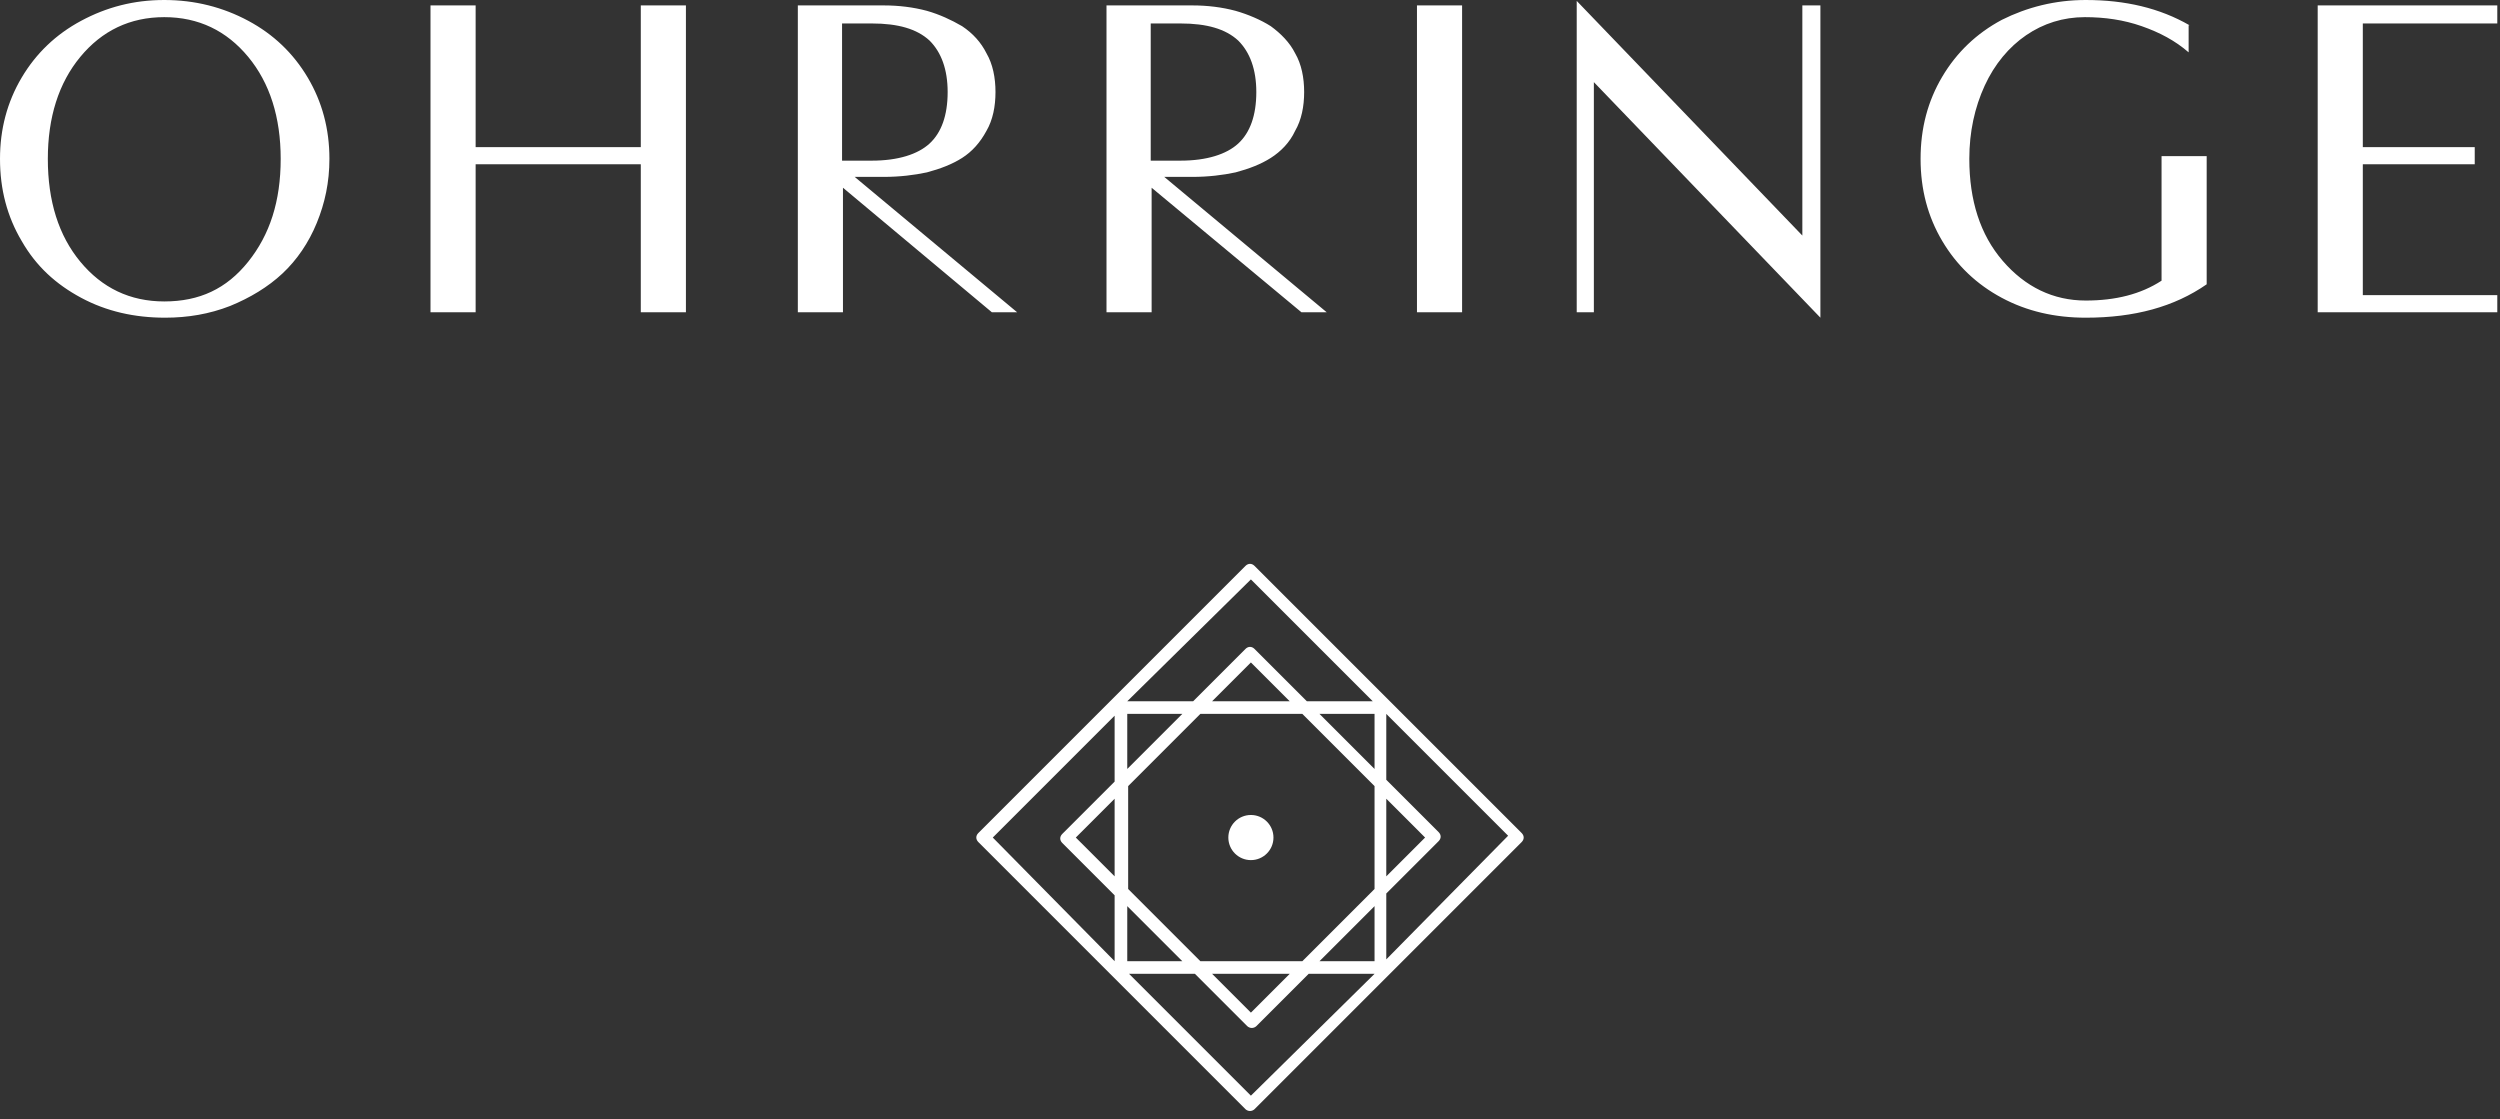 <?xml version="1.0" encoding="UTF-8" standalone="no"?>
<!DOCTYPE svg PUBLIC "-//W3C//DTD SVG 1.1//EN" "http://www.w3.org/Graphics/SVG/1.1/DTD/svg11.dtd">
<svg width="100%" height="100%" viewBox="0 0 277 124" version="1.1" xmlns="http://www.w3.org/2000/svg" xmlns:xlink="http://www.w3.org/1999/xlink" xml:space="preserve" xmlns:serif="http://www.serif.com/" style="fill-rule:evenodd;clip-rule:evenodd;stroke-linejoin:round;stroke-miterlimit:2;">
    <rect x="0" y="0" width="277" height="124" fill="#333333" stroke="none"/>
    <g>
        <g>
            <g>
                <path d="M276.7,2.6L276.7,0.6L256.8,0.6L256.8,34.6L276.7,34.6L276.7,32.7L261.8,32.7L261.8,18.2L274.2,18.2L274.2,16.3L261.8,16.3L261.8,2.6L276.7,2.6ZM242.6,2.8C239.3,0.9 235.5,0 231.1,0C227.7,0 224.6,0.8 221.8,2.2C219,3.7 216.8,5.8 215.2,8.5C213.6,11.2 212.8,14.2 212.8,17.6C212.8,21 213.6,24 215.2,26.7C216.8,29.4 219,31.5 221.8,33C224.6,34.5 227.7,35.2 231.1,35.2C236.5,35.2 240.9,34 244.5,31.5L244.5,17.3L239.5,17.3L239.5,31.1C237.2,32.6 234.4,33.3 231.1,33.3C227.5,33.3 224.4,31.8 221.9,28.9C219.4,26 218.2,22.2 218.2,17.6C218.2,14.6 218.8,11.9 219.9,9.5C221,7.1 222.6,5.2 224.5,3.9C226.4,2.6 228.6,1.9 231,1.9C233.2,1.9 235.3,2.2 237.3,2.9C239.3,3.6 241,4.5 242.5,5.8L242.5,2.8L242.6,2.8ZM199.7,0.6L199.7,26.1L174.7,0.1L174.7,34.6L176.6,34.6L176.6,9.1L201.7,35.2L201.7,0.6L199.7,0.6ZM157,34.6L162,34.6L162,0.6L157,0.6L157,34.6ZM127.5,17.8L127.5,2.6L130.8,2.6C133.7,2.6 135.8,3.2 137.2,4.5C138.5,5.8 139.2,7.7 139.2,10.2C139.2,12.8 138.5,14.7 137.2,15.9C135.9,17.1 133.7,17.8 130.8,17.8L127.5,17.8ZM132.1,19.6C133.9,19.6 135.5,19.4 136.9,19.1C138.4,18.7 139.7,18.2 140.8,17.5C141.9,16.8 142.9,15.8 143.5,14.5C144.2,13.3 144.5,11.8 144.5,10.2C144.5,8.6 144.2,7.1 143.5,5.9C142.9,4.7 141.9,3.7 140.8,2.9C139.7,2.2 138.3,1.6 136.9,1.2C135.4,0.8 133.8,0.6 132.1,0.6L122.6,0.6L122.6,34.6L127.6,34.6L127.6,20.8L144.2,34.6L147,34.6L129,19.6L132.1,19.6ZM93.3,17.8L93.3,2.6L96.6,2.6C99.5,2.6 101.6,3.2 103,4.5C104.3,5.8 105,7.7 105,10.2C105,12.8 104.3,14.7 103,15.9C101.7,17.1 99.5,17.8 96.6,17.8L93.3,17.8ZM97.9,19.6C99.7,19.6 101.3,19.4 102.7,19.1C104.2,18.7 105.5,18.2 106.6,17.5C107.7,16.8 108.6,15.8 109.3,14.5C110,13.3 110.3,11.8 110.3,10.2C110.3,8.6 110,7.1 109.3,5.9C108.7,4.7 107.8,3.7 106.6,2.9C105.4,2.2 104.1,1.6 102.7,1.2C101.2,0.8 99.6,0.6 97.9,0.6L88.4,0.6L88.4,34.6L93.4,34.6L93.4,20.8L109.9,34.6L112.7,34.6L94.7,19.6L97.9,19.6ZM76,0.6L71,0.6L71,16.3L52.7,16.3L52.7,0.6L47.7,0.6L47.7,34.6L52.7,34.6L52.7,18.2L71,18.2L71,34.6L76,34.6L76,0.6ZM18.2,33.4C14.4,33.4 11.3,31.9 8.9,29C6.5,26.1 5.3,22.3 5.3,17.6C5.3,13 6.5,9.2 8.9,6.3C11.3,3.4 14.4,1.9 18.2,1.9C22,1.9 25.1,3.4 27.5,6.3C29.9,9.2 31.1,13 31.1,17.6C31.1,22.3 29.9,26 27.5,29C25.1,32 22.1,33.4 18.2,33.4M36.5,17.6C36.5,14.3 35.7,11.3 34.1,8.6C32.5,5.9 30.3,3.8 27.5,2.3C24.7,0.8 21.6,0 18.2,0C14.8,0 11.8,0.8 9,2.3C6.2,3.8 4,5.9 2.4,8.6C0.8,11.3 0,14.3 0,17.6C0,21 0.8,24 2.4,26.7C4,29.5 6.2,31.5 9,33C11.8,34.5 14.9,35.2 18.3,35.2C20.8,35.2 23.2,34.8 25.5,33.9C27.7,33 29.7,31.8 31.3,30.3C32.9,28.8 34.2,26.9 35.1,24.7C36,22.5 36.5,20.2 36.5,17.6" style="fill:white;fill-rule:nonzero;"/>
                <g>
                    <path d="M168.6,92.3L139,62.7C138.7,62.4 138.3,62.4 138,62.7L108.4,92.3C108.1,92.6 108.1,93 108.4,93.3L138,122.9C138.1,123 138.3,123.1 138.5,123.1C138.7,123.1 138.9,123 139,122.9L168.6,93.3C168.9,93 168.9,92.6 168.6,92.3ZM152.3,85.2L146.2,79.1L152.3,79.1L152.3,85.2ZM152.3,98.5L144.3,106.5L133,106.5L125,98.5L125,87.1L133,79.1L144.3,79.1L152.3,87.1L152.3,98.5ZM153.6,88.5L157.9,92.8L153.6,97.1L153.6,88.5ZM152.3,100.4L152.3,106.5L146.2,106.5L152.3,100.4ZM142.9,107.9L138.6,112.2L134.3,107.9L142.9,107.9ZM124.9,100.4L131,106.5L124.9,106.5L124.9,100.4ZM123.5,97.1L119.2,92.8L123.5,88.5L123.5,97.1ZM124.9,85.2L124.9,79.1L131,79.1L124.9,85.2ZM134.3,77.7L138.6,73.4L142.9,77.7L134.3,77.7ZM138.6,64.2L152.1,77.7L144.8,77.7L139,71.9C138.7,71.6 138.3,71.6 138,71.9L132.2,77.7L124.9,77.7L138.6,64.2ZM123.5,79.3L123.5,86.6L117.7,92.4C117.4,92.7 117.4,93.1 117.7,93.4L123.5,99.2L123.5,106.5L110,92.8L123.5,79.3ZM138.6,121.4L125.1,107.9L132.4,107.9L138.2,113.7C138.3,113.8 138.5,113.9 138.7,113.9C138.9,113.9 139.1,113.8 139.2,113.7L145,107.9L152.3,107.9L138.6,121.4ZM153.6,106.3L153.6,99L159.4,93.2C159.7,92.9 159.7,92.5 159.4,92.2L153.6,86.4L153.6,79.1L167.1,92.6L153.6,106.3Z" style="fill:white;fill-rule:nonzero;"/>
                    <circle cx="138.6" cy="92.8" r="2.5" style="fill:white;"/>
                </g>
            </g>
        </g>
    </g>
</svg>
